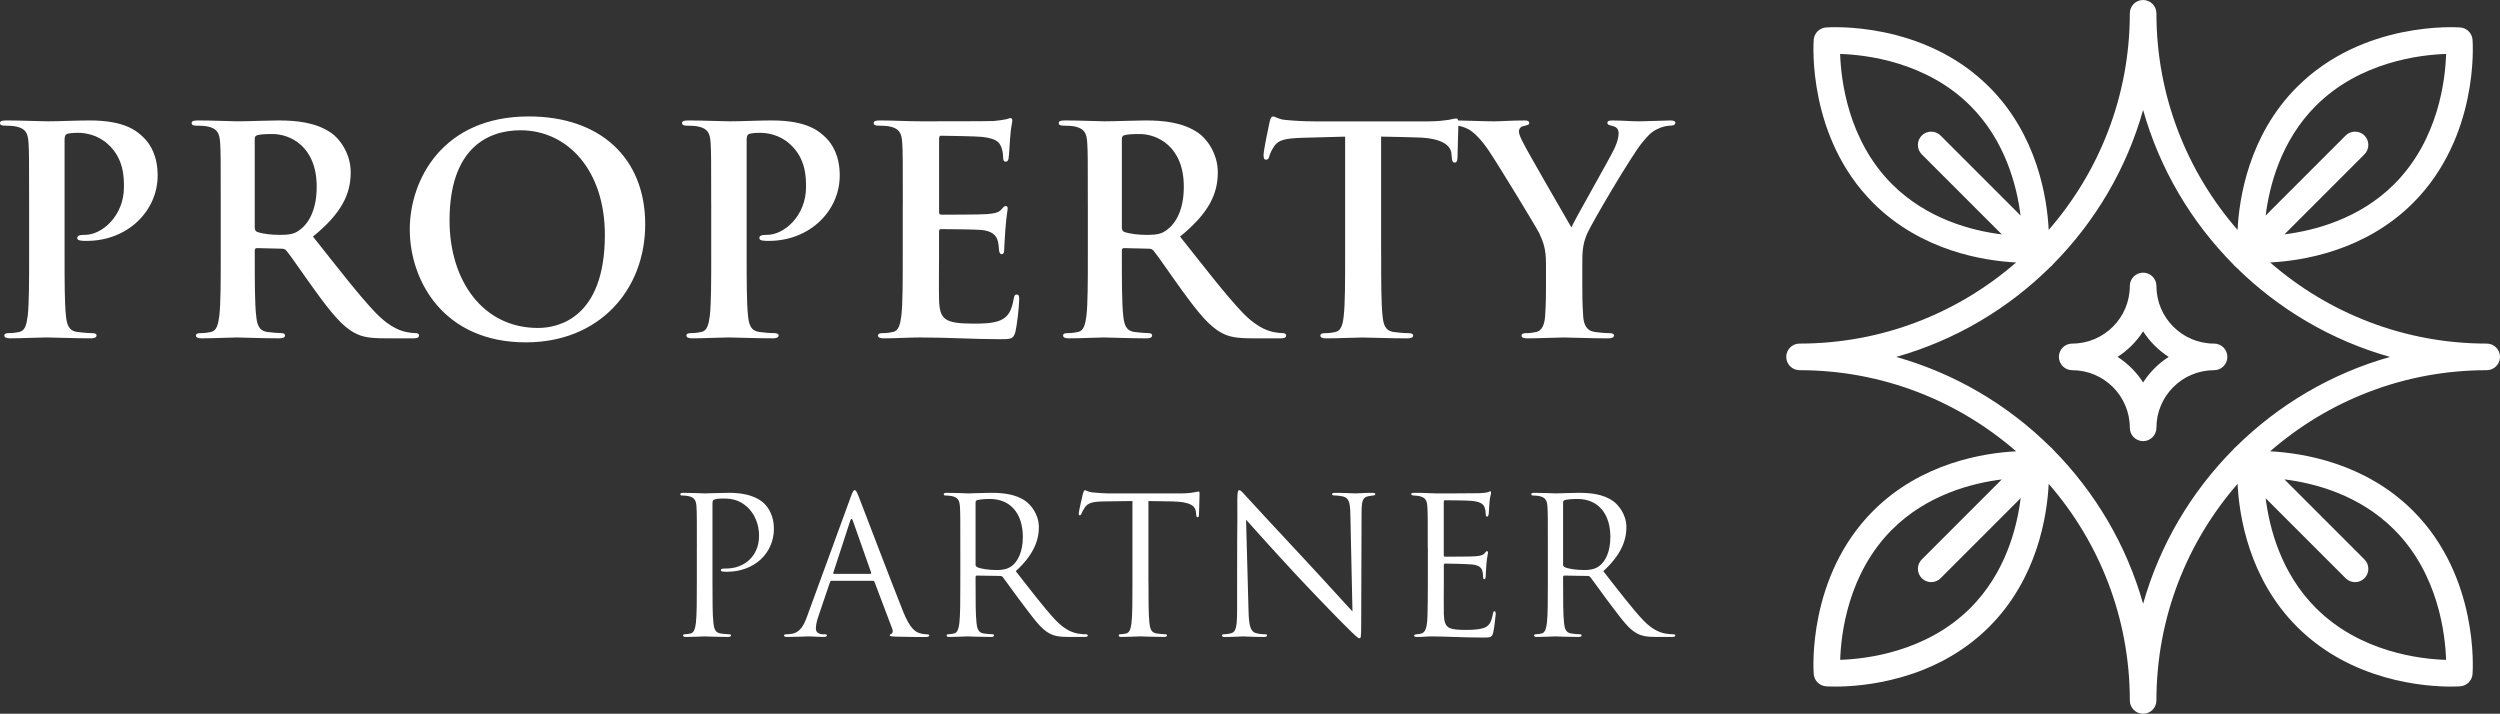 <?xml version="1.0" encoding="UTF-8"?>
<!-- Copyright © 2024 Labify Limited  -->
<svg xmlns="http://www.w3.org/2000/svg" version="1.1" viewBox="0 0 147.112 42">
  <rect x="0" y="0" width="147.112" height="42" fill="#333333" stroke="none"/>
  <defs>
    <style>
      .cls-1 {
        fill: #fff;
        stroke-width: 0px;
      }
    </style>
  </defs>
  <path class="cls-1" d="M130.286,20.218c-1.871,0-3.392-1.521-3.392-3.391,0-.432-.35-.783-.782-.783s-.783.351-.783.783c0,1.871-1.521,3.391-3.391,3.391-.432,0-.783.351-.783.783s.351.783.783.783c1.87,0,3.391,1.521,3.391,3.391,0,.432.351.783.783.783s.782-.351.782-.783c0-1.871,1.521-3.391,3.392-3.391.432,0,.783-.351.783-.783s-.351-.783-.783-.783ZM126.112,22.505c-.388-.603-.902-1.117-1.504-1.504.602-.388,1.116-.901,1.504-1.504.387.603.901,1.116,1.504,1.504-.603.387-1.117.901-1.504,1.504ZM146.33,20.218c-4.872,0-9.33-1.803-12.745-4.774,1.874-.094,5.572-.663,8.41-3.501,3.881-3.881,3.52-9.372,3.501-9.604-.028-.386-.336-.694-.722-.723-.232-.017-5.724-.38-9.605,3.501-2.837,2.837-3.407,6.536-3.5,8.411-2.973-3.415-4.775-7.873-4.775-12.745,0-.432-.35-.783-.782-.783s-.783.351-.783.783c0,4.872-1.802,9.33-4.774,12.745-.094-1.874-.664-5.572-3.501-8.411-3.88-3.881-9.373-3.519-9.604-3.501-.386.029-.694.337-.723.723-.017.232-.379,5.724,3.501,9.604,2.839,2.838,6.537,3.407,8.411,3.501-3.415,2.973-7.873,4.774-12.745,4.774-.432,0-.783.351-.783.783s.351.783.783.783c4.872,0,9.33,1.803,12.745,4.774-1.874.094-5.574.663-8.411,3.501-3.88,3.881-3.519,9.372-3.501,9.604.029.386.337.694.723.723.04.003.236.016.552.016,1.522,0,5.839-.305,9.052-3.518,2.837-2.837,3.407-6.536,3.501-8.411,2.973,3.415,4.774,7.873,4.774,12.745,0,.432.351.783.783.783s.782-.351.782-.783c0-4.872,1.803-9.33,4.775-12.745.093,1.874.663,5.572,3.5,8.411,3.213,3.213,7.531,3.518,9.053,3.518.316,0,.513-.013.552-.016.386-.029.694-.337.722-.723.017-.232.38-5.724-3.501-9.604-2.837-2.837-6.536-3.406-8.41-3.501,3.415-2.973,7.873-4.774,12.745-4.774.432,0,.782-.351.782-.783s-.35-.783-.782-.783ZM136.276,6.225c2.599-2.6,6.16-3.003,7.664-3.051-.044,1.503-.442,5.052-3.052,7.662-2.049,2.049-4.695,2.733-6.459,2.954l4.707-4.708c.305-.305.305-.801,0-1.107-.305-.305-.801-.305-1.106,0l-4.708,4.708c.222-1.766.906-4.41,2.955-6.459h0ZM108.283,3.174c1.507.048,5.065.453,7.662,3.051,2.05,2.049,2.733,4.693,2.955,6.459l-4.708-4.708c-.305-.305-.801-.305-1.106,0-.305.305-.305.801,0,1.107l4.712,4.711c-1.763-.218-4.405-.9-6.465-2.96-2.598-2.598-3.003-6.157-3.051-7.662h0ZM115.947,35.777c-2.599,2.598-6.157,3.003-7.662,3.051.048-1.507.452-5.065,3.051-7.662,2.049-2.049,4.694-2.733,6.459-2.954l-4.707,4.708c-.306.305-.306.801,0,1.106.152.153.353.229.553.229s.4-.077.553-.229l4.711-4.712c-.218,1.762-.9,4.405-2.96,6.465h.002ZM143.939,38.83c-1.503-.044-5.052-.442-7.662-3.052-2.049-2.049-2.733-4.694-2.955-6.459l4.708,4.708c.153.153.354.229.553.229.2,0,.401-.077.553-.229.305-.305.305-.801,0-1.106l-4.711-4.712c1.762.218,4.405.9,6.464,2.96,2.6,2.6,3.003,6.161,3.051,7.665v-.003ZM131.567,26.298c-.03.022-.06.044-.088.072-.027.027-.048.057-.071.087-2.47,2.495-4.32,5.604-5.297,9.075-.979-3.471-2.83-6.579-5.299-9.075-.022-.03-.043-.06-.07-.086-.028-.027-.058-.048-.086-.07-2.496-2.469-5.604-4.32-9.075-5.298,3.471-.978,6.579-2.829,9.075-5.299.03-.022.058-.043.086-.07.027-.027.048-.056.07-.086,2.469-2.495,4.32-5.604,5.299-9.075.978,3.471,2.827,6.579,5.297,9.075.022.03.044.06.07.087.027.027.057.048.087.072,2.496,2.469,5.604,4.32,9.075,5.297-3.471.978-6.579,2.828-9.075,5.297l.002-.003Z"/>
  <path class="cls-1" d="M1.713,12.007c0-2.577,0-3.052-.034-3.595-.034-.577-.17-.848-.729-.967-.136-.034-.424-.051-.661-.051-.187,0-.288-.034-.288-.153s.119-.153.373-.153c.899,0,1.967.051,2.442.051.695,0,1.679-.051,2.459-.051,2.12,0,2.798.644,3.188,1.017.373.373.814,1.051.814,2.221,0,2.086-1.764,3.849-4.171,3.849-.085,0-.271,0-.356-.017-.085-.017-.203-.034-.203-.153,0-.136.119-.186.475-.186.95,0,2.272-1.085,2.272-2.815,0-.559,0-1.679-.95-2.527-.61-.56-1.357-.661-1.747-.661-.254,0-.509.017-.661.068-.085.034-.136.136-.136.322v6.783c0,1.56,0,2.9.085,3.629.051.475.153.848.661.916.237.034.61.068.865.068.187,0,.271.051.271.136,0,.119-.136.17-.322.17-1.119,0-2.187-.051-2.628-.051-.39,0-1.458.051-2.137.051-.22,0-.339-.051-.339-.17,0-.085.068-.136.271-.136.254,0,.458-.034.61-.068.339-.068.424-.441.492-.933.085-.712.085-2.052.085-3.612v-2.984ZM12.989,12.007c0-2.577,0-3.052-.034-3.595-.034-.577-.17-.848-.729-.967-.136-.034-.424-.051-.661-.051-.187,0-.288-.034-.288-.153s.119-.153.373-.153c.899,0,1.967.051,2.323.051.576,0,1.865-.051,2.391-.051,1.068,0,2.204.102,3.12.729.475.322,1.153,1.187,1.153,2.323,0,1.255-.509,2.391-2.221,3.781,1.509,1.899,2.679,3.425,3.68,4.477.95.983,1.628,1.102,1.882,1.153.186.034.339.051.475.051s.203.051.203.136c0,.136-.119.17-.322.17h-1.662c-.95,0-1.374-.085-1.814-.322-.729-.39-1.374-1.187-2.323-2.493-.678-.933-1.458-2.086-1.679-2.34-.085-.102-.187-.119-.305-.119l-1.424-.034c-.085,0-.136.034-.136.136v.237c0,1.577,0,2.917.085,3.629.051.492.153.865.661.933.254.034.627.068.831.068.136,0,.203.051.203.136,0,.119-.119.17-.339.17-.984,0-2.238-.051-2.493-.051-.322,0-1.39.051-2.069.051-.22,0-.339-.051-.339-.17,0-.085.068-.136.271-.136.254,0,.458-.034.61-.068.339-.068.424-.441.492-.933.085-.712.085-2.052.085-3.612v-2.984ZM14.99,13.346c0,.187.034.254.153.305.356.119.865.17,1.289.17.678,0,.899-.068,1.204-.288.509-.373,1-1.153,1-2.543,0-2.408-1.594-3.103-2.594-3.103-.424,0-.729.017-.899.068-.119.034-.153.102-.153.237v5.155ZM24.113,13.499c0-2.9,1.916-6.647,7.003-6.647,4.222,0,6.851,2.459,6.851,6.342s-2.713,6.952-7.02,6.952c-4.867,0-6.834-3.646-6.834-6.647ZM35.593,13.821c0-3.798-2.188-6.155-4.968-6.155-1.95,0-4.172,1.085-4.172,5.308,0,3.527,1.95,6.325,5.206,6.325,1.187,0,3.934-.576,3.934-5.477ZM41.85,12.007c0-2.577,0-3.052-.034-3.595-.034-.577-.169-.848-.729-.967-.136-.034-.424-.051-.661-.051-.187,0-.288-.034-.288-.153s.119-.153.373-.153c.899,0,1.967.051,2.442.051.695,0,1.679-.051,2.459-.051,2.12,0,2.798.644,3.188,1.017.373.373.814,1.051.814,2.221,0,2.086-1.764,3.849-4.171,3.849-.085,0-.271,0-.356-.017-.085-.017-.203-.034-.203-.153,0-.136.119-.186.475-.186.95,0,2.272-1.085,2.272-2.815,0-.559,0-1.679-.95-2.527-.61-.56-1.356-.661-1.747-.661-.254,0-.509.017-.661.068-.085.034-.136.136-.136.322v6.783c0,1.56,0,2.9.085,3.629.051.475.153.848.661.916.237.034.61.068.865.068.186,0,.271.051.271.136,0,.119-.136.17-.322.17-1.119,0-2.187-.051-2.628-.051-.39,0-1.458.051-2.137.051-.221,0-.339-.051-.339-.17,0-.085.068-.136.271-.136.254,0,.458-.034.611-.068.339-.068.424-.441.492-.933.085-.712.085-2.052.085-3.612v-2.984ZM53.126,12.007c0-2.577,0-3.052-.034-3.595-.034-.577-.17-.848-.729-.967-.136-.034-.424-.051-.661-.051-.187,0-.288-.034-.288-.153s.119-.153.373-.153c.78,0,1.56.051,2.442.051.543,0,3.917,0,4.239-.017.322-.034.593-.068.729-.102.085-.017.187-.068.271-.068s.102.068.102.153c0,.119-.085.322-.136,1.102-.017.17-.051.916-.085,1.119-.017.085-.051.187-.17.187s-.153-.102-.153-.305c0-.068-.017-.339-.102-.543-.119-.305-.288-.509-1.136-.61-.288-.034-2.069-.068-2.408-.068-.085,0-.119.051-.119.17v4.29c0,.119.017.186.119.186.373,0,2.323,0,2.713-.034.407-.034.661-.085.814-.254.119-.136.187-.22.271-.22.068,0,.119.034.119.136s-.068.373-.136,1.238c-.017.339-.068,1.017-.068,1.136,0,.136,0,.322-.153.322-.119,0-.153-.186-.153-.271-.017-.17-.017-.271-.068-.492-.085-.339-.322-.594-.95-.661-.322-.034-2.001-.051-2.408-.051-.085,0-.102.068-.102.17v1.34c0,.577-.017,2.137,0,2.628.034,1.17.305,1.424,2.035,1.424.441,0,1.153,0,1.594-.203.441-.204.644-.56.763-1.255.034-.187.068-.254.187-.254.136,0,.136.136.136.305,0,.39-.136,1.543-.22,1.882-.119.441-.271.441-.916.441-1.509,0-3.001-.102-4.697-.102-.678,0-1.374.051-2.137.051-.22,0-.339-.051-.339-.17,0-.085.068-.136.271-.136.254,0,.458-.034.61-.068.339-.068.424-.441.492-.933.085-.712.085-2.052.085-3.612v-2.984ZM64.013,12.007c0-2.577,0-3.052-.034-3.595-.034-.577-.17-.848-.729-.967-.136-.034-.424-.051-.661-.051-.187,0-.288-.034-.288-.153s.119-.153.373-.153c.899,0,1.967.051,2.323.051.577,0,1.865-.051,2.391-.051,1.068,0,2.204.102,3.12.729.475.322,1.153,1.187,1.153,2.323,0,1.255-.509,2.391-2.221,3.781,1.509,1.899,2.679,3.425,3.68,4.477.95.983,1.628,1.102,1.882,1.153.187.034.339.051.475.051s.203.051.203.136c0,.136-.119.17-.322.17h-1.662c-.95,0-1.373-.085-1.814-.322-.729-.39-1.373-1.187-2.323-2.493-.678-.933-1.458-2.086-1.679-2.34-.085-.102-.187-.119-.305-.119l-1.424-.034c-.085,0-.136.034-.136.136v.237c0,1.577,0,2.917.085,3.629.051.492.153.865.661.933.254.034.628.068.831.068.136,0,.203.051.203.136,0,.119-.119.17-.339.17-.984,0-2.238-.051-2.493-.051-.322,0-1.391.051-2.069.051-.22,0-.339-.051-.339-.17,0-.085.068-.136.271-.136.254,0,.458-.034.611-.068.339-.068.424-.441.492-.933.085-.712.085-2.052.085-3.612v-2.984ZM66.014,13.346c0,.187.034.254.153.305.356.119.865.17,1.289.17.678,0,.899-.068,1.204-.288.509-.373,1.001-1.153,1.001-2.543,0-2.408-1.594-3.103-2.594-3.103-.424,0-.729.017-.899.068-.119.034-.153.102-.153.237v5.155ZM81.274,14.992c0,1.56,0,2.9.085,3.629.051.475.153.848.661.916.237.034.61.068.865.068.187,0,.271.051.271.136,0,.119-.136.17-.322.17-1.119,0-2.187-.051-2.662-.051-.39,0-1.458.051-2.137.051-.22,0-.339-.051-.339-.17,0-.085.068-.136.271-.136.254,0,.458-.034.61-.068.339-.068.441-.441.492-.933.085-.712.085-2.052.085-3.612v-6.952c-.644.017-1.696.051-2.527.068-.984.034-1.39.119-1.645.492-.17.254-.254.458-.288.594-.034.136-.085.203-.187.203-.119,0-.153-.085-.153-.271,0-.271.322-1.814.356-1.95.051-.22.102-.322.204-.322.136,0,.305.17.729.203.492.051,1.136.085,1.696.085h6.715c.543,0,.916-.051,1.17-.085.254-.051.39-.085.458-.085.119,0,.136.102.136.356,0,.356-.051,1.526-.051,1.967-.017.17-.051.271-.153.271-.136,0-.17-.085-.187-.339,0-.051-.017-.136-.017-.187-.034-.441-.492-.916-2.001-.95-.441-.017-1.136-.034-2.137-.051v6.952ZM90.973,15.518c0-.916-.17-1.289-.39-1.781-.119-.271-2.391-4.002-2.984-4.884-.424-.627-.848-1.051-1.17-1.238-.22-.119-.509-.22-.712-.22-.136,0-.254-.034-.254-.153,0-.102.119-.153.322-.153.305,0,1.577.051,2.137.051.356,0,1.051-.051,1.814-.051.17,0,.254.051.254.153s-.119.119-.373.187c-.153.034-.237.17-.237.305s.085.339.204.577c.237.509,2.611,4.595,2.883,5.07.17-.407,2.306-4.137,2.544-4.663.17-.373.237-.661.237-.882,0-.17-.068-.356-.356-.424-.153-.034-.305-.068-.305-.17,0-.119.085-.153.288-.153.56,0,1.102.051,1.594.051.373,0,1.492-.051,1.814-.051.187,0,.305.034.305.136,0,.119-.136.17-.322.17-.17,0-.492.068-.746.203-.356.17-.543.373-.916.831-.56.678-2.934,4.663-3.239,5.392-.254.611-.254,1.136-.254,1.696v1.39c0,.271,0,.983.051,1.696.034.492.187.865.695.933.237.034.611.068.848.068.187,0,.271.051.271.136,0,.119-.136.17-.356.17-1.068,0-2.137-.051-2.594-.051-.424,0-1.492.051-2.12.051-.237,0-.373-.034-.373-.17,0-.085.085-.136.271-.136.237,0,.441-.034.593-.068.339-.068.492-.441.526-.933.051-.712.051-1.424.051-1.696v-1.39Z"/>
  <path class="cls-1" d="M41.007,32.255c0-1.75,0-2.063-.022-2.424-.022-.381-.112-.561-.483-.639-.09-.022-.28-.034-.381-.034-.044,0-.09-.022-.09-.068,0-.068.056-.09.18-.09.505,0,1.178.034,1.268.034.246,0,.897-.034,1.414-.034,1.402,0,1.907.471,2.087.639.247.236.561.741.561,1.47,0,1.458-1.166,2.536-2.76,2.536-.056,0-.18,0-.236-.012-.056,0-.124-.022-.124-.078,0-.09.068-.1.303-.1,1.088,0,1.941-.741,1.941-1.919,0-.28-.034-1.032-.629-1.638-.595-.605-1.278-.561-1.537-.561-.191,0-.381.022-.483.068-.068.022-.09.101-.09.213v4.611c0,1.077,0,1.963.056,2.434.034.325.101.573.437.617.157.022.404.044.505.044.068,0,.09.034.09.068,0,.056-.056.09-.18.09-.617,0-1.324-.034-1.38-.034-.034,0-.741.034-1.077.034-.124,0-.18-.022-.18-.09,0-.034.022-.068.09-.068.1,0,.236-.022.337-.044.224-.044.28-.292.325-.617.056-.471.056-1.358.056-2.434v-1.975h.003ZM48.95,34.172c-.056,0-.09.034-.112.09l-.673,1.985c-.1.28-.156.549-.156.751,0,.224.213.325.404.325h.1c.112,0,.146.022.146.068,0,.068-.1.09-.202.09-.269,0-.717-.034-.841-.034s-.741.034-1.268.034c-.146,0-.213-.022-.213-.09,0-.044.056-.068.156-.068.078,0,.18-.012.269-.022.516-.068.741-.493.942-1.054l2.546-6.967c.134-.37.18-.437.246-.437s.112.056.247.404c.168.427,1.929,5.06,2.614,6.765.404.998.729,1.178.965,1.246.168.056.348.068.437.068.068,0,.124.012.124.068,0,.068-.1.09-.224.09-.168,0-.987,0-1.761-.022-.213-.012-.337-.012-.337-.078,0-.044.034-.068.078-.078.068-.022.134-.124.068-.303l-1.044-2.76c-.022-.044-.044-.068-.1-.068h-2.412v-.003ZM51.216,33.768c.056,0,.056-.034.044-.078l-1.066-3.029c-.056-.168-.112-.168-.168,0l-.987,3.029c-.022.056,0,.078.034.078h2.143ZM56.51,32.255c0-1.75,0-2.063-.022-2.424-.022-.381-.112-.561-.483-.639-.09-.022-.28-.034-.381-.034-.044,0-.09-.022-.09-.068,0-.068.056-.09.18-.09.505,0,1.212.034,1.268.034.124,0,.976-.034,1.324-.034.707,0,1.458.068,2.053.493.28.202.773.751.773,1.526,0,.83-.348,1.66-1.358,2.592.92,1.178,1.683,2.176,2.334,2.872.605.639,1.088.763,1.368.807.213.034.37.034.437.034.056,0,.101.034.101.068,0,.068-.068.09-.269.09h-.797c-.629,0-.909-.056-1.2-.213-.483-.258-.875-.807-1.514-1.649-.471-.617-.998-1.368-1.222-1.66-.044-.044-.078-.068-.146-.068l-1.38-.022c-.056,0-.078.034-.078.09v.269c0,1.077,0,1.963.056,2.434.034.325.101.573.437.617.157.022.404.044.505.044.068,0,.09.034.09.068,0,.056-.056.09-.18.09-.617,0-1.324-.034-1.38-.034-.012,0-.717.034-1.054.034-.124,0-.18-.022-.18-.09,0-.034.022-.068.09-.068.1,0,.236-.022.337-.044.224-.044.28-.292.325-.617.056-.471.056-1.358.056-2.434v-1.975h.001ZM57.407,33.23c0,.056.022.1.078.134.168.1.685.18,1.178.18.269,0,.583-.034.841-.213.393-.269.685-.875.685-1.727,0-1.402-.741-2.243-1.941-2.243-.337,0-.639.034-.751.068-.056.022-.09.068-.09.134v3.668h0ZM67.582,34.228c0,1.077,0,1.963.056,2.434.034.325.1.573.437.617.157.022.404.044.505.044.068,0,.09.034.09.068,0,.056-.056.09-.18.09-.617,0-1.324-.034-1.38-.034s-.763.034-1.1.034c-.124,0-.18-.022-.18-.09,0-.034.022-.068.09-.068.1,0,.236-.022.337-.044.224-.044.28-.292.325-.617.056-.471.056-1.358.056-2.434v-4.745c-.549.012-1.11.012-1.66.022-.695.012-.965.09-1.144.359-.124.19-.157.269-.19.348-.034.09-.068.112-.112.112-.034,0-.056-.034-.056-.1,0-.112.224-1.077.246-1.166.022-.068.068-.213.112-.213.078,0,.19.112.493.134.325.034.751.056.886.056h4.207c.359,0,.617-.022.797-.056.168-.022.269-.056.314-.056.056,0,.056.068.056.134,0,.337-.034,1.11-.034,1.234,0,.101-.034.146-.078.146-.056,0-.078-.034-.09-.19,0-.044-.012-.078-.012-.124-.034-.337-.303-.595-1.38-.617-.471-.012-.942-.012-1.414-.022v4.745h.004ZM72.798,34.172c0-4.05.022-2.592.012-4.768,0-.437.034-.561.124-.561s.28.247.393.359c.168.19,1.839,1.997,3.567,3.848,1.11,1.19,2.334,2.558,2.692,2.928l-.124-5.699c-.012-.729-.09-.976-.437-1.066-.202-.044-.381-.056-.483-.056-.124,0-.157-.034-.157-.078,0-.068.09-.078.224-.078.505,0,1.044.034,1.166.034s.493-.034.953-.034c.124,0,.202.012.202.078,0,.044-.044.068-.124.078-.09.012-.157.022-.292.044-.314.068-.393.236-.393,1.01l-.022,6.551c0,.741-.022.797-.1.797-.09,0-.224-.124-.819-.717-.124-.112-1.739-1.761-2.928-3.041-1.302-1.402-2.568-2.815-2.928-3.219l.146,5.373c.022.92.134,1.212.437,1.302.213.056.46.068.561.068.056,0,.09.022.09.068,0,.068-.068.09-.202.09-.639,0-1.088-.034-1.19-.034s-.573.034-1.077.034c-.112,0-.18-.012-.18-.09,0-.044.034-.068.09-.068.09,0,.292-.012.461-.068.28-.078.337-.404.337-1.424v-1.66h.001ZM84.016,32.255c0-1.75,0-2.063-.022-2.424-.022-.381-.112-.561-.483-.639-.078-.022-.224-.022-.325-.034-.078-.012-.146-.022-.146-.068,0-.068.056-.09.18-.09.258,0,.561,0,1.268.034.078,0,2.311,0,2.568-.012.246-.012.449-.034.517-.068.068-.034.09-.044.124-.044s.044.044.044.1c0,.078-.068.213-.09.527-.012.168-.022.381-.044.673-.012.112-.044.191-.09.191-.068,0-.09-.056-.09-.146,0-.146-.022-.28-.056-.37-.078-.258-.314-.371-.807-.415-.19-.022-1.414-.034-1.537-.034-.044,0-.068.034-.068.112v3.097c0,.078.012.112.068.112.146,0,1.526,0,1.783-.022.303-.022.449-.056.561-.19.056-.068.09-.112.134-.112.034,0,.056.022.056.09s-.056.258-.09.629c-.034.348-.034.605-.044.763-.012.112-.034.168-.078.168-.068,0-.078-.09-.078-.18,0-.1-.012-.213-.044-.314-.044-.168-.18-.325-.583-.37-.303-.034-1.414-.056-1.604-.056-.056,0-.078.034-.078.078v.988c0,.381-.012,1.683,0,1.919.022.461.09.707.37.819.19.078.493.1.931.1.337,0,.707-.012,1.01-.1.359-.112.483-.348.573-.83.022-.124.044-.168.1-.168.068,0,.068.09.068.168,0,.09-.09.853-.146,1.088-.078.292-.168.292-.605.292-.83,0-1.2-.022-1.638-.034-.449-.012-.965-.034-1.402-.034-.269,0-.539.044-.829.034-.124,0-.18-.022-.18-.09,0-.034.056-.056.124-.068.112-.012.18-.012.258-.034.236-.056.381-.213.404-1.054.012-.437.022-1.01.022-2.007v-1.975h-.004ZM91.083,32.255c0-1.75,0-2.063-.022-2.424-.022-.381-.112-.561-.483-.639-.09-.022-.28-.034-.381-.034-.044,0-.09-.022-.09-.068,0-.068.056-.09.18-.09.505,0,1.212.034,1.268.034.124,0,.976-.034,1.324-.034.707,0,1.458.068,2.053.493.28.202.773.751.773,1.526,0,.83-.348,1.66-1.358,2.592.92,1.178,1.683,2.176,2.334,2.872.605.639,1.088.763,1.368.807.213.034.37.034.437.034.056,0,.101.034.101.068,0,.068-.068.09-.269.09h-.797c-.629,0-.909-.056-1.2-.213-.483-.258-.875-.807-1.514-1.649-.471-.617-.998-1.368-1.222-1.66-.044-.044-.078-.068-.146-.068l-1.38-.022c-.056,0-.078.034-.078.09v.269c0,1.077,0,1.963.056,2.434.034.325.101.573.437.617.157.022.404.044.505.044.068,0,.09.034.09.068,0,.056-.056.09-.18.09-.617,0-1.324-.034-1.38-.034-.012,0-.717.034-1.054.034-.124,0-.18-.022-.18-.09,0-.034.022-.068.09-.068.101,0,.236-.022.337-.044.224-.044.281-.292.325-.617.056-.471.056-1.358.056-2.434v-1.975h.001ZM91.98,33.23c0,.056.022.1.078.134.168.1.685.18,1.178.18.269,0,.583-.034.841-.213.393-.269.685-.875.685-1.727,0-1.402-.741-2.243-1.941-2.243-.337,0-.639.034-.751.068-.056.022-.09.068-.09.134v3.668h0Z"/>
</svg>